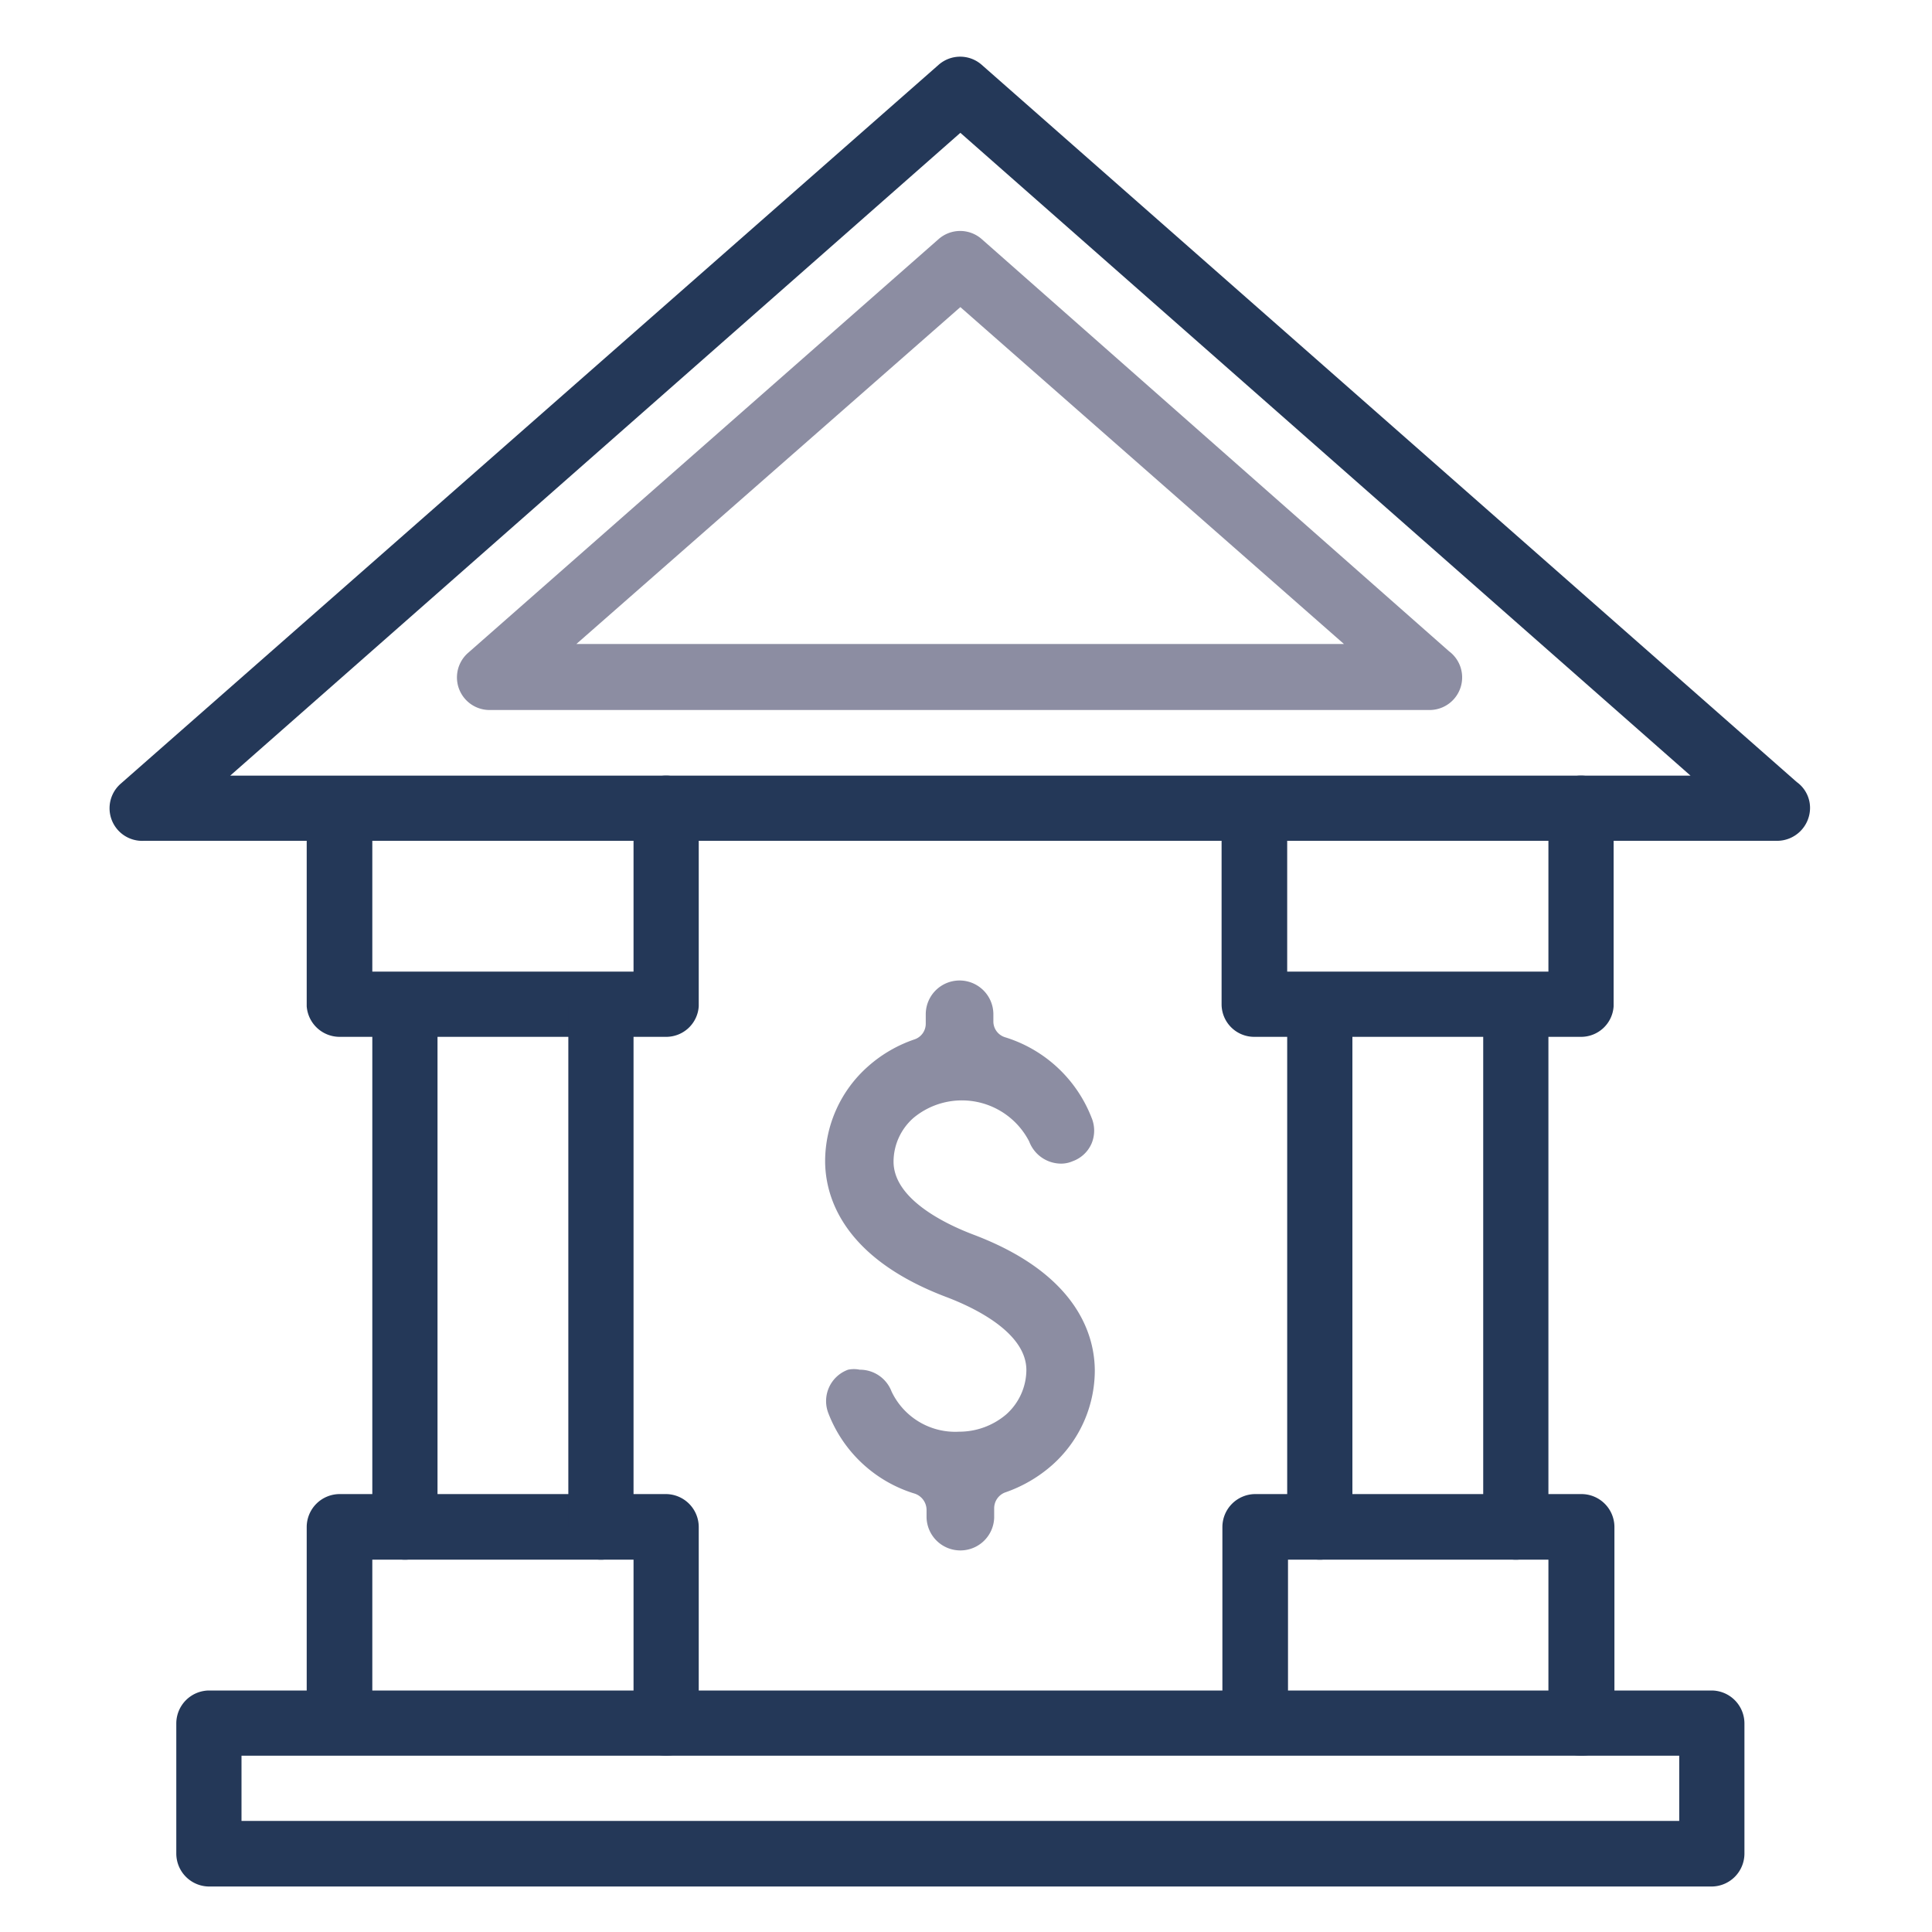<svg id="Layer_1" data-name="Layer 1" xmlns="http://www.w3.org/2000/svg" viewBox="0 0 48 48"><defs><style>.cls-1{fill:#243858;}.cls-2{fill:#8c8da2;}</style></defs><path class="cls-1" d="M44.15,20.89H3.57A.81.81,0,0,1,3,19.47L23.32,1.61a.81.81,0,0,1,1.07,0L44.64,19.43a.79.79,0,0,1,.33.65A.82.82,0,0,1,44.15,20.89ZM5.72,19.27H42L23.86,3.3Z"/><path class="cls-2" d="M35.55,17.64H12.17a.81.81,0,0,1-.54-1.42L23.32,5.94a.81.81,0,0,1,1.07,0L36,16.18a.81.81,0,0,1-.48,1.46ZM14.32,16H33.39L23.86,7.63Z"/><path class="cls-1" d="M39.28,25.76H31.16a.81.81,0,0,1-.81-.81V20.08a.82.82,0,0,1,1.63,0v4.06h6.49V20.08a.81.81,0,1,1,1.62,0V25A.81.81,0,0,1,39.28,25.76Z"/><path class="cls-1" d="M39.28,43.62a.81.81,0,0,1-.81-.81V38.75H32v4.06a.82.82,0,0,1-1.63,0V37.94a.82.82,0,0,1,.81-.82h8.12a.82.82,0,0,1,.81.82v4.87A.81.81,0,0,1,39.28,43.62Z"/><path class="cls-1" d="M42.53,46.87H5.19a.82.82,0,0,1-.81-.82V42.81A.82.82,0,0,1,5.19,42H42.53a.82.82,0,0,1,.81.82v3.24A.82.82,0,0,1,42.53,46.87ZM6,45.24H41.72V43.62H6Z"/><path class="cls-1" d="M37.66,38.75a.81.81,0,0,1-.81-.81V25a.81.81,0,1,1,1.62,0v13A.81.81,0,0,1,37.66,38.75Z"/><path class="cls-1" d="M32.79,38.75a.81.81,0,0,1-.81-.81V25a.81.81,0,1,1,1.62,0v13A.81.81,0,0,1,32.79,38.75Z"/><path class="cls-1" d="M16.55,25.76H8.44A.82.82,0,0,1,7.62,25V20.08a.82.82,0,0,1,1.63,0v4.06h6.49V20.08a.81.81,0,1,1,1.62,0V25A.81.81,0,0,1,16.55,25.76Z"/><path class="cls-1" d="M16.55,43.62a.81.81,0,0,1-.81-.81V38.75H9.25v4.06a.82.82,0,0,1-1.63,0V37.94a.82.82,0,0,1,.82-.82h8.11a.82.82,0,0,1,.81.82v4.87A.81.81,0,0,1,16.55,43.62Z"/><path class="cls-1" d="M14.93,38.75a.81.81,0,0,1-.81-.81V25a.81.81,0,0,1,1.62,0v13A.81.81,0,0,1,14.93,38.75Z"/><path class="cls-1" d="M10.06,38.75a.81.81,0,0,1-.81-.81V25a.81.81,0,0,1,1.62,0v13A.81.81,0,0,1,10.06,38.75Z"/><path class="cls-2" d="M23.86,38.52a.84.84,0,0,1-.84-.83v-.18a.43.43,0,0,0-.29-.4,3.34,3.34,0,0,1-2.15-2,.83.83,0,0,1,.49-1.08.71.71,0,0,1,.29,0,.84.84,0,0,1,.79.54,1.75,1.75,0,0,0,1.68,1A1.8,1.8,0,0,0,25,35.14a1.49,1.49,0,0,0,.5-1.1c0-.91-1.23-1.53-2-1.82-2.63-1-3-2.56-3-3.38a3.15,3.15,0,0,1,1.06-2.34,3.37,3.37,0,0,1,1.17-.68.41.41,0,0,0,.27-.39V25.2a.84.84,0,0,1,1.68,0v.18a.41.41,0,0,0,.29.39,3.37,3.37,0,0,1,2.15,2,.83.83,0,0,1,0,.64.81.81,0,0,1-.47.44.72.72,0,0,1-.29.06.85.85,0,0,1-.79-.55,1.88,1.88,0,0,0-2.87-.59,1.45,1.45,0,0,0-.5,1.09c0,.91,1.23,1.53,2,1.82,2.63,1,3,2.56,3,3.38a3.15,3.15,0,0,1-1.06,2.34,3.47,3.47,0,0,1-1.17.68.42.42,0,0,0-.27.39v.24A.84.84,0,0,1,23.86,38.52Z"/></svg>